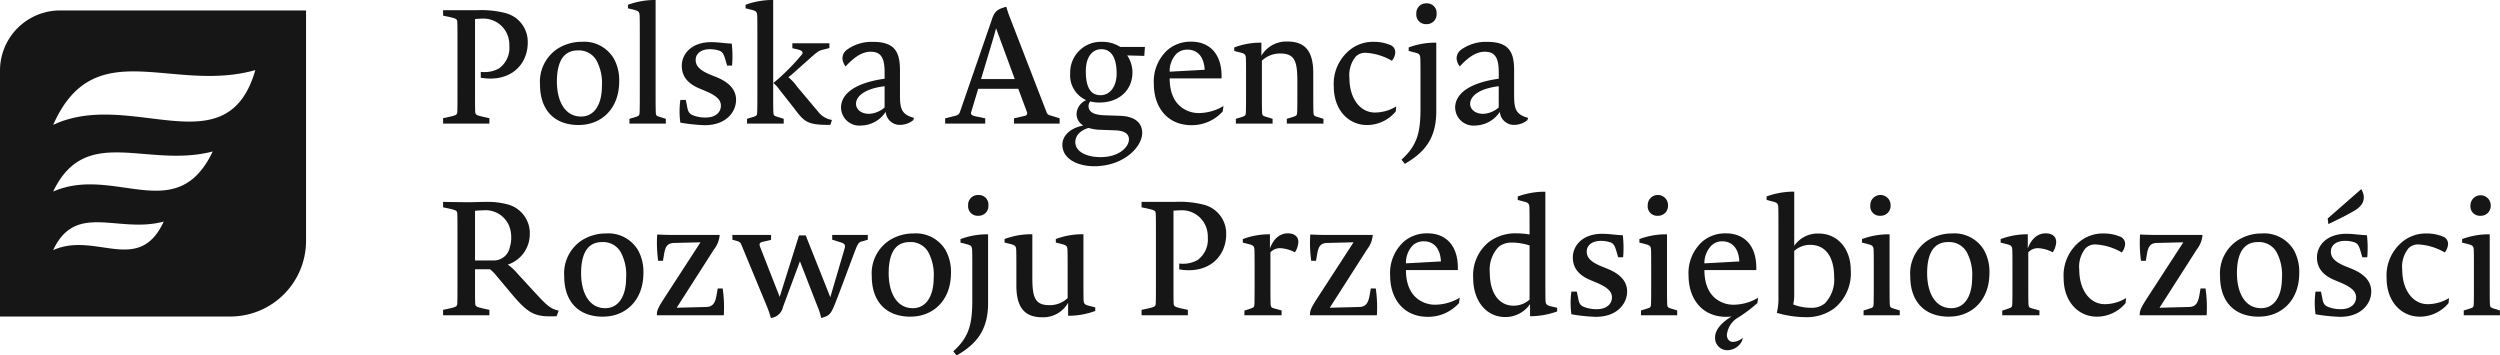 <svg xmlns="http://www.w3.org/2000/svg" width="327.723" height="46.602" viewBox="0 0 327.723 46.602"><defs><style>.a{fill:#161616;}</style></defs><g transform="translate(-771.624 -349.038)"><path class="a" d="M778.594,381.624c5.554-2.5,11.217,3.343,14.492-3.742-5.982,1.608-11.543-2.607-14.492,3.742m0-7.681c8.017-3.506,16.19,4.7,20.916-5.254-8.632,2.258-16.661-3.662-20.916,5.254m0-8.738c10.158-4.793,22.789,5.759,26.5-7.18-10.935,3.086-21.107-5.005-26.5,7.18m23.224,25.12H771.624V358.083a7.88,7.88,0,0,1,7.88-7.879h32.24V380.4a9.927,9.927,0,0,1-9.926,9.926" transform="translate(0 0.203)"/><path class="a" d="M826.047,359.034v-.775a3.89,3.89,0,0,0,2.406-.46,3.3,3.3,0,0,0,1.341-2.91,3.776,3.776,0,0,0-.251-1.486,3.391,3.391,0,0,0-3.432-2.114c-.336,0-.734.042-.817.042v9.776c0,1,0,1.862.021,2.344.021.46.147.5,1.256.752l.606.127v.711h-6.07v-.711l.608-.127c1.13-.25,1.235-.292,1.256-.752.021-.482.021-1.341.021-2.344v-6.991c0-1,0-1.864-.021-2.345-.021-.46-.126-.5-1.256-.754l-.608-.126v-.711h4.4a12.746,12.746,0,0,1,3.706.356,3.886,3.886,0,0,1,2.992,3.894c0,2.93-2.323,5.254-6.153,4.6" transform="translate(8.601 0.198)"/><path class="a" d="M837.017,364.616c-3.308,0-5.086-2.072-5.086-5.3a5.188,5.188,0,0,1,2.219-4.647,5.86,5.86,0,0,1,3.244-.963,4.524,4.524,0,0,1,4.228,2.219,5.861,5.861,0,0,1,.691,2.951c0,3.683-2.408,5.735-5.3,5.735m2.323-8.456a2.634,2.634,0,0,0-2.449-1.318c-2.22,0-2.742,2.072-2.742,4.081,0,2.553,1.046,4.584,3.161,4.584,1.778,0,2.741-1.612,2.741-4a6.229,6.229,0,0,0-.711-3.349" transform="translate(10.482 0.812)"/><path class="a" d="M846.72,365.24h-4.772v-.628l.837-.251c.439-.147.481-.189.5-.69.02-.566.02-1.633.02-2.721V353.6c0-1,0-2.031-.02-2.512-.021-.461-.147-.607-.629-.732l-.9-.23v-.461a10.3,10.3,0,0,1,3.391-.628h.23V360.95c0,1.088,0,2.155.021,2.721.02.5.041.543.5.69l.817.251Z" transform="translate(12.19 0)"/><path class="a" d="M850.819,364.631a23.564,23.564,0,0,1-3.2-.335,10.841,10.841,0,0,1,0-2.973h.711l.147.691c.126.775.251,1.088.754,1.3a4.341,4.341,0,0,0,1.716.313c1.319,0,1.988-.711,1.988-1.549,0-.69-.439-1.276-2.114-1.967l-.648-.272c-1.758-.711-2.366-1.778-2.366-2.993,0-1.612,1.34-3.1,3.831-3.1,1,0,1.631.147,2.721.189a14.818,14.818,0,0,1,.041,2.889h-.648l-.147-.5c-.251-.878-.377-1.255-.837-1.444a3.855,3.855,0,0,0-1.256-.209c-1.277,0-1.884.649-1.884,1.4,0,.648.335,1.3,1.946,1.946l.67.272c1.695.669,2.679,1.633,2.679,3.014,0,1.612-1.318,3.328-4.1,3.328" transform="translate(13.191 0.818)"/><path class="a" d="M855.078,365.239v-.628l.836-.251c.44-.147.482-.188.5-.69.021-.566.021-1.612.021-2.7V353.6c0-1,0-2.031-.021-2.512-.02-.461-.146-.607-.628-.733l-.9-.23v-.461a10.3,10.3,0,0,1,3.391-.628h.23v11.911c0,1.088,0,2.135.021,2.7.021.524.062.545.481.69l.878.272v.628Zm10.926.168c-2.91.021-3.37-.315-4.689-2.093l-2.093-2.659a3.4,3.4,0,0,0-.69-.732,27.653,27.653,0,0,0,3.6-3.58c.334-.335.419-.648-.545-.857l-.565-.126v-.649h4.856v.628l-.837.209c-.483.126-.608.168-1.424.879l-2.47,2.2a4.727,4.727,0,0,1-.649.523,6.624,6.624,0,0,1,1.152,1.256l2.762,3.287a2.859,2.859,0,0,0,1.8,1.067Z" transform="translate(14.472 0)"/><path class="a" d="M875.008,363.988a2.8,2.8,0,0,1-1.675.608,1.843,1.843,0,0,1-1.926-1.717,3.923,3.923,0,0,1-3.2,1.8,2.4,2.4,0,0,1-2.659-2.344c0-1.7,1.654-3.225,5.714-3.789v-.816c0-1.969-.5-2.721-1.842-2.721-.817,0-1.863.376-3.266,1.925a1.816,1.816,0,0,1-.418-1.068,1.416,1.416,0,0,1,.628-1.15,5.526,5.526,0,0,1,3.411-1c2.972,0,3.5,1.507,3.5,3.768v2.888c0,1.884.021,2.827,1.842,3.308Zm-3.748-4.458c-2.638.315-3.747,1.339-3.747,2.3,0,.732.67,1.318,1.717,1.318a3.3,3.3,0,0,0,2.03-.837Z" transform="translate(16.325 0.812)"/><path class="a" d="M892.183,365.11H886.2v-.69l1.38-.315c.295-.063.419-.251.314-.524l-1.13-3.034h-5.254l-.92,3.055c-.083.251-.021.419.607.566l1.235.251v.69h-5.253v-.69l1.256-.315c.4-.1.565-.189.69-.545l4.165-12.056c.356-1.13.732-1.382,1.905-1.716a13.426,13.426,0,0,0,.523,1.549l4.73,12.223a.622.622,0,0,0,.522.481l1.215.378Zm-10.3-5.84H886.3l-2.449-6.657s-.23.879-.566,1.988Z" transform="translate(18.346 0.13)"/><path class="a" d="M894.412,370.016c-1.926,0-4.145-.837-4.145-2.827,0-1.088.921-2.155,2.742-2.512a1.717,1.717,0,0,1-.879-1.548,2.073,2.073,0,0,1,1.256-1.779,3.545,3.545,0,0,1-2.093-3.517,4.012,4.012,0,0,1,4.165-4.122,4.343,4.343,0,0,1,2.407.669h3.223l-.083,1.173-2.24-.063a4.052,4.052,0,0,1,.691,2.22c0,2.24-1.655,3.956-4.334,3.956a4.357,4.357,0,0,1-1.194-.147.974.974,0,0,0-.229.628c0,1,1.255,1.171,2.175,1.193l1.864.063c2.365.062,2.993,1.193,2.993,2.24,0,1.842-2.407,4.375-6.321,4.375m-.711-5.024c-1.236.377-1.737,1.13-1.737,1.863,0,1.277,1.528,1.967,3.284,1.967,2.534,0,3.748-1.382,3.748-2.323,0-.586-.356-1.151-1.884-1.193l-1.8-.063a6,6,0,0,1-1.612-.251m1.695-10.319c-1.235,0-2.052,1.046-2.052,2.868,0,2.176.649,3.161,1.926,3.161,1.318,0,2.114-1.236,2.114-2.827,0-2.261-.816-3.2-1.988-3.2" transform="translate(20.622 0.812)"/><path class="a" d="M905.445,364.64c-3.223,0-4.962-2.386-4.962-5.422a5.543,5.543,0,0,1,1.822-4.458,4.63,4.63,0,0,1,3.077-1.067c2.429,0,4.082,1.632,3.978,4.814h-6.8c0,2.24.879,3.5,2.031,4.1a3.719,3.719,0,0,0,1.905.44,6.343,6.343,0,0,0,3.119-.921l-.106.711a5.412,5.412,0,0,1-4.06,1.8m-.565-9.9a2.081,2.081,0,0,0-1.445.545,3.3,3.3,0,0,0-.879,2.344l4.585-.251c-.085-1.675-.9-2.638-2.261-2.638" transform="translate(22.397 0.809)"/><path class="a" d="M916.354,364.434v-.628l.879-.272c.418-.146.46-.168.481-.711.02-.566.02-1.591.02-2.679v-1.236c0-2.491-.271-3.662-2.2-3.662a3.434,3.434,0,0,0-2.449.941v3.957c0,1.088,0,2.134.021,2.7.02.522.062.545.481.69l.9.272v.628h-4.815v-.628l.817-.251c.439-.147.481-.189.5-.69.02-.566.02-1.612.02-2.7v-1.778c0-1,0-2.031-.02-2.512-.021-.461-.147-.607-.628-.732l-.9-.23v-.461a9.8,9.8,0,0,1,3.412-.628h.145v1.716a3.785,3.785,0,0,1,3.433-1.862c2.323,0,3.369,1.276,3.369,4.144v2.324c0,1.088,0,2.155.022,2.721.02.5.062.543.5.69l.817.251v.628Z" transform="translate(23.959 0.806)"/><path class="a" d="M928.7,362.836a4.889,4.889,0,0,1-3.767,1.78c-2.407,0-4.355-1.947-4.355-5.066a5.689,5.689,0,0,1,2.345-4.961,4.839,4.839,0,0,1,2.909-.879,5.386,5.386,0,0,1,2.051.377,1.019,1.019,0,0,1,.754,1,1.89,1.89,0,0,1-.439,1.109,7.607,7.607,0,0,0-3.391-1.046,1.754,1.754,0,0,0-1.339.481,3.823,3.823,0,0,0-.837,2.846c0,2.6,1.361,4.5,3.349,4.5a5.385,5.385,0,0,0,2.783-.8Z" transform="translate(25.89 0.812)"/><path class="a" d="M932.7,363.562c0,3.5-1.465,5.358-4.122,6.887l-.44-.545c2.031-1.842,2.492-3.475,2.492-6.677v-4.1c0-1,0-2.031-.022-2.512-.02-.46-.146-.607-.628-.732l-.9-.23v-.46a9.941,9.941,0,0,1,3.411-.628h.209Zm-1.276-11.428a1.248,1.248,0,0,1-1.34-1.36,1.28,1.28,0,0,1,1.34-1.36,1.252,1.252,0,0,1,1.319,1.36,1.275,1.275,0,0,1-1.319,1.36" transform="translate(27.204 0.065)"/><path class="a" d="M943.592,363.988a2.79,2.79,0,0,1-1.675.608,1.841,1.841,0,0,1-1.924-1.717,3.927,3.927,0,0,1-3.2,1.8,2.4,2.4,0,0,1-2.659-2.344c0-1.7,1.654-3.225,5.714-3.789v-.816c0-1.969-.5-2.721-1.842-2.721-.816,0-1.863.376-3.265,1.925a1.824,1.824,0,0,1-.418-1.068,1.416,1.416,0,0,1,.628-1.15,5.524,5.524,0,0,1,3.411-1c2.972,0,3.5,1.507,3.5,3.768v2.888c0,1.884.021,2.827,1.842,3.308Zm-3.747-4.458c-2.637.315-3.747,1.339-3.747,2.3,0,.732.67,1.318,1.717,1.318a3.3,3.3,0,0,0,2.029-.837Z" transform="translate(28.246 0.812)"/><path class="a" d="M835.989,386.57c-2.784.126-3.621-.251-5.776-2.783l-2.073-2.47a6.1,6.1,0,0,0-.879-.9h-1.967v2.094c0,1,0,1.863.021,2.344.02.46.146.5,1.256.754l.606.126v.711h-6.07v-.711l.607-.126c1.132-.251,1.236-.293,1.257-.754.02-.481.02-1.339.02-2.344v-6.991c0-1,0-1.863-.02-2.344-.021-.461-.126-.5-1.257-.754l-.607-.126v-.711s2.365.041,3.329.041c.837,0,1.318-.041,2.281-.041a9.915,9.915,0,0,1,2.784.313,3.888,3.888,0,0,1,2.972,3.893,4.215,4.215,0,0,1-2.889,4.019,5.776,5.776,0,0,1,1.214,1.108l2.136,2.324c1.82,1.967,2.176,2.323,3.328,2.6Zm-6.216-11.826a3.347,3.347,0,0,0-3.432-2.051,9.12,9.12,0,0,0-1.047.062v6.51H827.8a2.149,2.149,0,0,0,2.073-1.822,3.735,3.735,0,0,0,.168-1.193,4.1,4.1,0,0,0-.272-1.507" transform="translate(8.601 3.919)"/><path class="a" d="M839.72,386.019c-3.308,0-5.086-2.072-5.086-5.3a5.188,5.188,0,0,1,2.219-4.647,5.859,5.859,0,0,1,3.245-.963,4.525,4.525,0,0,1,4.228,2.219,5.863,5.863,0,0,1,.691,2.951c0,3.683-2.408,5.735-5.3,5.735m2.323-8.456a2.634,2.634,0,0,0-2.449-1.318c-2.219,0-2.742,2.072-2.742,4.081,0,2.554,1.047,4.584,3.161,4.584,1.778,0,2.741-1.612,2.741-4a6.229,6.229,0,0,0-.711-3.349" transform="translate(10.952 4.532)"/><path class="a" d="M853.211,375.325a3.426,3.426,0,0,1-.732,1.842l-4.9,7.661,3.872-.1c.837-.021,1.173-.482,1.36-1.571l.147-.858h.648a16.774,16.774,0,0,1,.148,3.517h-8.771v-.063c0-.5.1-.816.8-1.925l4.918-7.578-3.455.085c-.795.021-1.129.377-1.3,1.36l-.167.984h-.628a17.242,17.242,0,0,1-.127-3.453s1.109.062,2.2.062h5.986Z" transform="translate(12.751 4.551)"/><path class="a" d="M870.436,376.112c-.336.083-.5.168-.8.879-.773,1.988-2.155,5.819-2.886,7.6-.44,1.026-.65,1.318-1.7,1.569a7.781,7.781,0,0,0-.5-1.569l-2.281-5.86-2.22,5.985a1.826,1.826,0,0,1-1.589,1.444,12.921,12.921,0,0,0-.566-1.632l-3.243-7.829c-.147-.335-.189-.5-.566-.607l-.669-.188v-.628h5.065v.649l-1,.23c-.483.1-.587.251-.44.67l2.574,6.572,2.533-8.059h.878l3.224,8.1,1.864-6.342c.147-.481.041-.69-.525-.858L866.5,375.9v-.628h4.667v.628Z" transform="translate(14.217 4.56)"/><path class="a" d="M874.068,386.019c-3.307,0-5.086-2.072-5.086-5.3a5.19,5.19,0,0,1,2.22-4.647,5.857,5.857,0,0,1,3.245-.963,4.521,4.521,0,0,1,4.227,2.219,5.85,5.85,0,0,1,.691,2.951c0,3.683-2.406,5.735-5.3,5.735m2.324-8.456a2.635,2.635,0,0,0-2.449-1.318c-2.22,0-2.742,2.072-2.742,4.081,0,2.554,1.046,4.584,3.161,4.584,1.778,0,2.741-1.612,2.741-4a6.23,6.23,0,0,0-.711-3.349" transform="translate(16.922 4.532)"/><path class="a" d="M882.648,384.966c0,3.5-1.465,5.358-4.124,6.888l-.439-.546c2.031-1.842,2.492-3.473,2.492-6.677v-4.1c0-1,0-2.031-.022-2.512-.021-.46-.146-.607-.628-.732l-.9-.23v-.46a9.939,9.939,0,0,1,3.411-.628h.209Zm-1.276-11.428a1.248,1.248,0,0,1-1.341-1.36,1.28,1.28,0,0,1,1.341-1.361,1.251,1.251,0,0,1,1.318,1.361,1.274,1.274,0,0,1-1.318,1.36" transform="translate(18.504 3.785)"/><path class="a" d="M895.7,385.251a9.774,9.774,0,0,1-3.391.628h-.167v-1.7a3.728,3.728,0,0,1-3.412,1.9c-2.3,0-3.37-1.3-3.37-4.145v-2.176c0-1,0-2.031-.021-2.512-.021-.46-.147-.607-.627-.732l-.9-.23v-.46a9.944,9.944,0,0,1,3.412-.628h.23v5.652c0,2.469.272,3.641,2.177,3.641a3.387,3.387,0,0,0,2.45-.921v-3.809c0-1,0-2.031-.022-2.512-.021-.46-.147-.607-.628-.732l-.9-.23v-.46a9.852,9.852,0,0,1,3.411-.628h.209v6.112c0,1,0,2.03.022,2.512.02.46.146.607.628.731l.9.231Z" transform="translate(19.499 4.548)"/><path class="a" d="M904.05,380.437v-.773a3.889,3.889,0,0,0,2.406-.46,3.305,3.305,0,0,0,1.341-2.91,3.778,3.778,0,0,0-.251-1.487,3.391,3.391,0,0,0-3.433-2.113c-.335,0-.732.042-.816.042v9.776c0,1,0,1.862.021,2.343.021.461.147.5,1.255.754l.608.126v.71h-6.07v-.71l.607-.126c1.13-.252,1.235-.292,1.255-.754.022-.481.022-1.341.022-2.343v-6.992c0-1.006,0-1.863-.022-2.344-.02-.46-.124-.5-1.255-.754l-.607-.126v-.713h4.395a12.7,12.7,0,0,1,3.706.357,3.885,3.885,0,0,1,2.992,3.894c0,2.93-2.323,5.252-6.153,4.6" transform="translate(22.159 3.919)"/><path class="a" d="M917.243,377.587a4.528,4.528,0,0,0-1.884-.545,1.7,1.7,0,0,0-1.319.545v3.977c0,1.088,0,2.135.022,2.721.02.461.061.545.522.67l.921.251v.628h-4.877v-.607l.816-.272c.44-.147.481-.188.5-.67.021-.586.021-1.633.021-2.721v-1.778c0-1,0-2.031-.021-2.513-.021-.46-.147-.607-.628-.731l-.9-.231v-.46a9.785,9.785,0,0,1,3.392-.628h.167v1.842c.565-1.465,1.465-1.967,2.344-1.967s1.382.44,1.382,1.13a2.645,2.645,0,0,1-.46,1.36" transform="translate(24.124 4.529)"/><path class="a" d="M926.145,375.325a3.432,3.432,0,0,1-.731,1.842l-4.9,7.661,3.872-.1c.837-.021,1.171-.482,1.361-1.571l.146-.858h.65a16.85,16.85,0,0,1,.146,3.517h-8.77v-.063c0-.5.1-.816.795-1.925l4.918-7.578-3.453.085c-.795.021-1.129.377-1.3,1.36l-.167.984h-.628a17.243,17.243,0,0,1-.126-3.453s1.111.062,2.2.062h5.985Z" transform="translate(25.428 4.551)"/><path class="a" d="M931.833,386.044c-3.223,0-4.962-2.386-4.962-5.422a5.539,5.539,0,0,1,1.822-4.458,4.624,4.624,0,0,1,3.075-1.067c2.429,0,4.083,1.632,3.978,4.814h-6.8c0,2.24.879,3.5,2.031,4.1a3.724,3.724,0,0,0,1.905.439,6.341,6.341,0,0,0,3.119-.92l-.106.711a5.412,5.412,0,0,1-4.059,1.8m-.566-9.9a2.083,2.083,0,0,0-1.445.545,3.3,3.3,0,0,0-.879,2.344l4.585-.251c-.084-1.675-.9-2.638-2.261-2.638" transform="translate(26.984 4.529)"/><path class="a" d="M947.157,386.142a10.324,10.324,0,0,1-3.411.628H943.6v-1.592a3.9,3.9,0,0,1-3.266,1.7c-2.47,0-4.187-2.114-4.187-5.107a5.6,5.6,0,0,1,2.114-4.773,5.833,5.833,0,0,1,3.726-1.088,9.983,9.983,0,0,1,1.549.146v-1.046c0-1,0-2.031-.021-2.512-.02-.46-.146-.607-.628-.732l-.9-.23v-.461a10.317,10.317,0,0,1,3.413-.627h.209v11.742c0,1.026,0,2.031.02,2.533.021.46.147.607.628.732l.9.209Zm-5.923-9.022a2.669,2.669,0,0,0-1.737.545,4.307,4.307,0,0,0-1.173,3.37c0,2.8,1.277,4.353,3.1,4.353a3.072,3.072,0,0,0,2.113-.795v-7.1a7.765,7.765,0,0,0-2.3-.377" transform="translate(28.596 3.72)"/><path class="a" d="M950.33,386.034a23.177,23.177,0,0,1-3.2-.336,10.82,10.82,0,0,1,0-2.972h.711l.146.691c.127.775.251,1.088.755,1.3a4.337,4.337,0,0,0,1.716.313c1.319,0,1.989-.711,1.989-1.548,0-.691-.44-1.277-2.114-1.968l-.649-.272c-1.758-.711-2.365-1.778-2.365-2.993,0-1.612,1.339-3.1,3.831-3.1,1,0,1.632.147,2.721.189a14.8,14.8,0,0,1,.041,2.889h-.649l-.147-.5c-.25-.878-.377-1.255-.837-1.444a3.85,3.85,0,0,0-1.256-.209c-1.276,0-1.884.649-1.884,1.4,0,.648.336,1.3,1.947,1.946l.669.272c1.7.669,2.68,1.633,2.68,3.014,0,1.612-1.319,3.328-4.1,3.328" transform="translate(30.487 4.538)"/><path class="a" d="M954.918,386.578v-.628l.817-.251c.46-.146.481-.188.5-.69.02-.566.02-1.633.02-2.721v-1.758c0-1,0-2.031-.02-2.512-.021-.46-.147-.607-.628-.732l-.9-.23v-.46a9.935,9.935,0,0,1,3.412-.628h.209v6.321c0,1.088,0,2.155.02,2.721.021.5.063.545.5.69l.816.251v.628Zm2.2-13.04a1.231,1.231,0,0,1-1.318-1.36,1.33,1.33,0,1,1,2.659,0,1.291,1.291,0,0,1-1.341,1.36" transform="translate(31.823 3.785)"/><path class="a" d="M969.22,384.243a19.172,19.172,0,0,1-2.679,1.988,3.009,3.009,0,0,0-1.318,2.156c0,.628.376.941.795.941a1.957,1.957,0,0,0,1.277-.543l-.062.356a2.171,2.171,0,0,1-1.926,1.276,1.6,1.6,0,0,1-1.633-1.674c0-.586.293-1.612,2.156-2.742-.231.021-.439.042-.669.042-3.223,0-4.962-2.386-4.962-5.422a5.539,5.539,0,0,1,1.822-4.458A4.625,4.625,0,0,1,965.1,375.1c2.429,0,4.083,1.632,3.977,4.814h-6.8c0,2.24.879,3.5,2.031,4.1a3.723,3.723,0,0,0,1.9.439,6.341,6.341,0,0,0,3.119-.92Zm-4.625-8.1a1.968,1.968,0,0,0-1.592.775,3.336,3.336,0,0,0-.732,2.114l4.585-.251c-.084-1.675-.9-2.638-2.261-2.638" transform="translate(32.777 4.529)"/><path class="a" d="M977.749,385.764a6.072,6.072,0,0,1-3.746,1.13,13.512,13.512,0,0,1-3.747-.566,7.721,7.721,0,0,0,.209-2.072v-9.251c0-1,0-2.031-.021-2.512-.021-.461-.146-.607-.628-.732l-.9-.23v-.461a10.321,10.321,0,0,1,3.412-.628h.209v7.1a3.729,3.729,0,0,1,3.182-1.612c2.6,0,4.228,2.114,4.228,4.794a5.893,5.893,0,0,1-2.2,5.044m-3.1-8.352a3.068,3.068,0,0,0-2.114.8v5.505a6.406,6.406,0,0,1-.126,1.507,6.4,6.4,0,0,0,2.282.439,2.754,2.754,0,0,0,1.821-.543,4.45,4.45,0,0,0,1.257-3.5c0-2.659-1.152-4.208-3.12-4.208" transform="translate(34.292 3.72)"/><path class="a" d="M979.776,386.578v-.628l.817-.251c.46-.146.481-.188.5-.69.021-.566.021-1.633.021-2.721v-1.758c0-1,0-2.031-.021-2.512-.02-.46-.146-.607-.628-.732l-.9-.23v-.46a9.934,9.934,0,0,1,3.411-.628h.209v6.321c0,1.088,0,2.155.021,2.721.021.5.063.545.5.69l.817.251v.628Zm2.2-13.04a1.231,1.231,0,0,1-1.318-1.36,1.33,1.33,0,1,1,2.659,0,1.291,1.291,0,0,1-1.34,1.36" transform="translate(36.143 3.785)"/><path class="a" d="M990.043,386.019c-3.307,0-5.086-2.072-5.086-5.3a5.189,5.189,0,0,1,2.219-4.647,5.863,5.863,0,0,1,3.244-.963,4.525,4.525,0,0,1,4.228,2.219,5.86,5.86,0,0,1,.69,2.951c0,3.683-2.406,5.735-5.3,5.735m2.324-8.456a2.635,2.635,0,0,0-2.448-1.318c-2.22,0-2.743,2.072-2.743,4.081,0,2.554,1.047,4.584,3.162,4.584,1.778,0,2.741-1.612,2.741-4a6.23,6.23,0,0,0-.711-3.349" transform="translate(37.08 4.532)"/><path class="a" d="M1001.878,377.587a4.526,4.526,0,0,0-1.884-.545,1.7,1.7,0,0,0-1.319.545v3.977c0,1.088,0,2.135.022,2.721.02.461.061.545.522.67l.921.251v.628h-4.878v-.607l.817-.272c.44-.147.481-.188.5-.67.021-.586.021-1.633.021-2.721v-1.778c0-1,0-2.031-.021-2.513-.021-.46-.147-.607-.628-.731l-.9-.231v-.46a9.785,9.785,0,0,1,3.392-.628h.167v1.842c.565-1.465,1.465-1.967,2.344-1.967s1.381.44,1.381,1.13a2.644,2.644,0,0,1-.46,1.36" transform="translate(38.835 4.529)"/><path class="a" d="M1010.208,384.24a4.888,4.888,0,0,1-3.767,1.778c-2.407,0-4.354-1.946-4.354-5.064a5.691,5.691,0,0,1,2.344-4.962,4.839,4.839,0,0,1,2.909-.879,5.383,5.383,0,0,1,2.051.377,1.018,1.018,0,0,1,.755,1,1.894,1.894,0,0,1-.44,1.109,7.6,7.6,0,0,0-3.391-1.046,1.757,1.757,0,0,0-1.34.481,3.825,3.825,0,0,0-.837,2.846c0,2.6,1.36,4.5,3.349,4.5a5.4,5.4,0,0,0,2.783-.8Z" transform="translate(40.058 4.532)"/><path class="a" d="M1018.811,375.325a3.426,3.426,0,0,1-.733,1.842l-4.9,7.661,3.872-.1c.837-.021,1.173-.482,1.36-1.571l.147-.858h.65a16.851,16.851,0,0,1,.146,3.517h-8.771v-.063c0-.5.106-.816.8-1.925l4.918-7.578-3.453.085c-.795.021-1.13.377-1.3,1.36l-.167.984h-.628a17.238,17.238,0,0,1-.126-3.453s1.11.062,2.2.062h5.985Z" transform="translate(41.535 4.551)"/><path class="a" d="M1024.641,386.019c-3.307,0-5.086-2.072-5.086-5.3a5.189,5.189,0,0,1,2.219-4.647,5.862,5.862,0,0,1,3.245-.963,4.525,4.525,0,0,1,4.228,2.219,5.861,5.861,0,0,1,.69,2.951c0,3.683-2.406,5.735-5.3,5.735m2.324-8.456a2.636,2.636,0,0,0-2.449-1.318c-2.22,0-2.743,2.072-2.743,4.081,0,2.554,1.047,4.584,3.162,4.584,1.778,0,2.741-1.612,2.741-4a6.23,6.23,0,0,0-.711-3.349" transform="translate(43.094 4.532)"/><path class="a" d="M1033.433,386.9a23.373,23.373,0,0,1-3.2-.336,10.858,10.858,0,0,1,0-2.972h.713l.147.691c.125.775.251,1.088.753,1.3a4.344,4.344,0,0,0,1.716.312c1.318,0,1.988-.711,1.988-1.548,0-.69-.439-1.276-2.114-1.967l-.649-.272c-1.758-.711-2.365-1.778-2.365-2.993,0-1.612,1.34-3.1,3.83-3.1,1,0,1.633.147,2.721.188a14.817,14.817,0,0,1,.042,2.89h-.648l-.146-.5c-.251-.878-.377-1.256-.838-1.444a3.845,3.845,0,0,0-1.256-.209c-1.277,0-1.883.648-1.883,1.4,0,.649.333,1.3,1.946,1.947l.67.271c1.7.67,2.679,1.634,2.679,3.016,0,1.61-1.318,3.328-4.1,3.328m-1.611-12.894,4.4-3.851a2.584,2.584,0,0,1,.292.711c.147.734-.063,1.507-1.36,2.219-1.256.712-2.072,1.089-3.245,1.654Z" transform="translate(44.932 3.671)"/><path class="a" d="M1046.276,384.24a4.888,4.888,0,0,1-3.767,1.778c-2.408,0-4.355-1.946-4.355-5.064a5.692,5.692,0,0,1,2.345-4.962,4.842,4.842,0,0,1,2.909-.879,5.378,5.378,0,0,1,2.05.377,1.02,1.02,0,0,1,.755,1,1.9,1.9,0,0,1-.44,1.109,7.609,7.609,0,0,0-3.391-1.046,1.755,1.755,0,0,0-1.339.481,3.824,3.824,0,0,0-.837,2.846c0,2.6,1.361,4.5,3.349,4.5a5.4,5.4,0,0,0,2.783-.8Z" transform="translate(46.327 4.532)"/><path class="a" d="M1046.8,386.578v-.628l.816-.251c.461-.146.483-.188.5-.69.02-.566.02-1.633.02-2.721v-1.758c0-1,0-2.031-.02-2.512-.021-.46-.147-.607-.629-.732l-.9-.23v-.46a9.935,9.935,0,0,1,3.412-.628h.209v6.321c0,1.088,0,2.155.02,2.721.021.5.063.545.5.69l.815.251v.628Zm2.2-13.04a1.231,1.231,0,0,1-1.318-1.36,1.329,1.329,0,1,1,2.658,0,1.29,1.29,0,0,1-1.339,1.36" transform="translate(47.793 3.785)"/></g></svg>